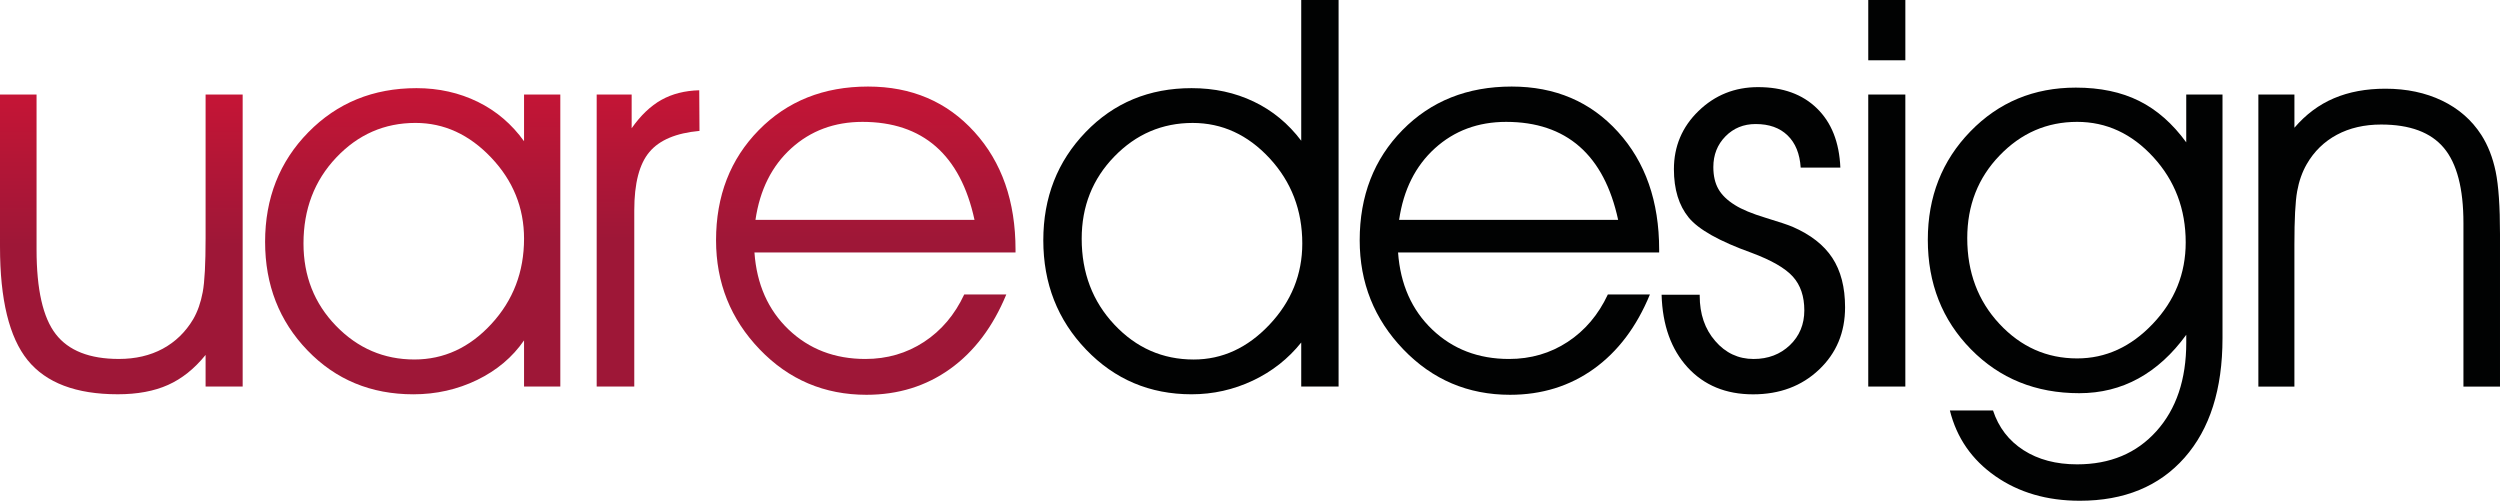 <svg xmlns="http://www.w3.org/2000/svg" id="logo_mobile" viewBox="0 0 234.97 47.065" class="s" width="234.97" height="47.065"><linearGradient id="d" x1="428.72" x2="428.72" y1="-182.34" y2="-154.16" gradientTransform="matrix(1 0 0 -1 -417.31 -145.28)" gradientUnits="userSpaceOnUse"><stop stop-color="#9E1737" offset=".497"/><stop stop-color="#C51536" offset="1"/></linearGradient><linearGradient id="c" x1="456.1" x2="456.1" y1="-182.34" y2="-153.56" gradientTransform="matrix(1 0 0 -1 -417.31 -145.28)" gradientUnits="userSpaceOnUse"><stop stop-color="#9E1737" offset=".497"/><stop stop-color="#C51536" offset="1"/></linearGradient><linearGradient id="b" x1="478.22" x2="478.22" y1="-181.61" y2="-153.76" gradientTransform="matrix(1 0 0 -1 -417.31 -145.28)" gradientUnits="userSpaceOnUse"><stop stop-color="#9E1737" offset=".497"/><stop stop-color="#C51536" offset="1"/></linearGradient><linearGradient id="a" x1="498.69" x2="498.69" y1="-182.38" y2="-153.41" gradientTransform="matrix(1 0 0 -1 -417.31 -145.28)" gradientUnits="userSpaceOnUse"><stop stop-color="#9E1737" offset=".497"/><stop stop-color="#C51536" offset="1"/></linearGradient><g><path d="m0 8.885h3.436v14.574c0 3.741 0.6 6.392 1.804 7.944 1.199 1.553 3.179 2.334 5.93 2.334 1.564 0 2.94-0.319 4.128-0.961 1.186-0.641 2.139-1.565 2.865-2.783 0.411-0.715 0.709-1.559 0.889-2.532 0.182-0.972 0.271-2.664 0.271-5.076v-13.5h3.484v27.446h-3.484v-2.971c-1.053 1.299-2.229 2.24-3.531 2.82-1.301 0.584-2.876 0.877-4.723 0.877-3.92 0-6.743-1.072-8.474-3.209-1.729-2.141-2.595-5.687-2.595-10.643z" fill="url(#d)"/><path d="m49.254 31.992c-1.086 1.58-2.559 2.818-4.411 3.72-1.852 0.896-3.85 1.348-5.991 1.348-3.987 0-7.306-1.377-9.957-4.131-2.652-2.754-3.979-6.152-3.979-10.197 0-4.105 1.354-7.542 4.064-10.302 2.71-2.761 6.099-4.145 10.167-4.145 2.091 0 4.012 0.434 5.76 1.287 1.744 0.858 3.193 2.093 4.347 3.703v-4.39h3.409v27.446h-3.409zm0-9.556c0-2.911-1.03-5.456-3.09-7.625-2.06-2.17-4.431-3.258-7.113-3.258-2.918 0-5.4 1.088-7.452 3.258-2.052 2.169-3.075 4.859-3.075 8.072 0 3.06 1.019 5.642 3.063 7.75 2.043 2.104 4.498 3.155 7.362 3.155 2.769 0 5.179-1.11 7.229-3.332 2.05-2.22 3.076-4.893 3.076-8.02z" fill="url(#c)"/><path d="m59.614 36.332h-3.533v-27.447h3.287v3.167c0.855-1.214 1.791-2.104 2.803-2.668 1.014-0.565 2.195-0.864 3.549-0.9l0.023 3.819c-2.191 0.2-3.762 0.858-4.705 1.981-0.951 1.123-1.424 2.947-1.424 5.479z" fill="url(#b)"/><path d="m95.447 23.731h-24.538c0.211 2.988 1.283 5.4 3.209 7.242 1.928 1.842 4.336 2.766 7.217 2.766 2.043 0 3.881-0.535 5.514-1.604 1.629-1.068 2.889-2.556 3.777-4.461h3.955c-1.254 3.037-3.01 5.369-5.275 6.994s-4.889 2.438-7.871 2.438c-3.953 0-7.301-1.422-10.033-4.268-2.734-2.845-4.102-6.265-4.102-10.253 0-4.176 1.338-7.627 4.016-10.354 2.678-2.729 6.1-4.096 10.268-4.096 4.086 0 7.416 1.421 9.996 4.263 2.578 2.837 3.867 6.529 3.867 11.076zm-3.856-3.068c-0.658-3.053-1.871-5.351-3.633-6.893-1.762-1.541-4.064-2.315-6.895-2.315-2.635 0-4.869 0.83-6.695 2.486-1.83 1.661-2.95 3.9-3.363 6.722z" fill="url(#a)"/><path d="m122.3 13.227v-13.226h3.511v36.331h-3.511v-4.141c-1.221 1.527-2.735 2.721-4.549 3.58-1.812 0.854-3.729 1.287-5.758 1.287-3.92 0-7.223-1.398-9.908-4.195-2.686-2.795-4.027-6.219-4.027-10.278 0-4.027 1.326-7.416 3.979-10.168 2.652-2.755 5.973-4.132 9.957-4.132 2.143 0 4.088 0.424 5.844 1.264 1.755 0.837 3.242 2.065 4.462 3.678zm0.099 9.657c0-3.125-1.026-5.796-3.074-8.011-2.053-2.212-4.463-3.318-7.23-3.318-2.865 0-5.322 1.055-7.363 3.158-2.045 2.104-3.066 4.68-3.066 7.724 0 3.208 1.027 5.902 3.078 8.082s4.533 3.271 7.449 3.271c2.686 0 5.059-1.092 7.117-3.271s3.089-4.724 3.089-7.635z" fill="#010202"/><path d="m155.94 23.731h-24.539c0.215 2.988 1.285 5.4 3.213 7.242 1.929 1.842 4.334 2.766 7.218 2.766 2.041 0 3.881-0.535 5.51-1.604s2.889-2.556 3.778-4.461h3.953c-1.25 3.037-3.008 5.369-5.272 6.994-2.269 1.625-4.892 2.438-7.873 2.438-3.951 0-7.297-1.422-10.031-4.268-2.734-2.845-4.102-6.265-4.102-10.253 0-4.176 1.34-7.627 4.016-10.354 2.678-2.729 6.098-4.096 10.268-4.096 4.086 0 7.418 1.421 9.994 4.263 2.578 2.837 3.869 6.529 3.869 11.076zm-3.854-3.068c-0.662-3.053-1.873-5.351-3.635-6.893-1.764-1.541-4.062-2.315-6.893-2.315-2.639 0-4.869 0.83-6.697 2.486-1.828 1.661-2.951 3.9-3.361 6.722z" fill="#010202"/><path d="m156.17 27.699h3.582v0.097c0 1.719 0.486 3.137 1.461 4.256 0.969 1.125 2.172 1.688 3.605 1.688 1.367 0 2.504-0.434 3.41-1.297 0.902-0.863 1.357-1.957 1.357-3.271 0-1.312-0.355-2.371-1.072-3.168-0.719-0.8-2.015-1.546-3.894-2.246-3.016-1.082-4.983-2.187-5.905-3.316-0.922-1.134-1.386-2.645-1.386-4.541 0-2.147 0.771-3.971 2.31-5.465 1.543-1.497 3.408-2.247 5.6-2.247 2.32 0 4.168 0.663 5.533 1.998 1.369 1.33 2.1 3.184 2.201 5.564h-3.729c-0.084-1.3-0.491-2.306-1.228-3.021-0.733-0.715-1.731-1.072-3.002-1.072-1.137 0-2.082 0.387-2.842 1.16-0.758 0.772-1.137 1.734-1.137 2.882 0 0.816 0.156 1.503 0.471 2.059 0.312 0.557 0.83 1.062 1.558 1.514 0.657 0.414 1.618 0.812 2.879 1.195 1.258 0.381 2.104 0.666 2.532 0.846 1.693 0.734 2.945 1.707 3.742 2.922 0.797 1.212 1.199 2.761 1.199 4.643 0 2.36-0.813 4.313-2.445 5.86-1.633 1.547-3.7 2.324-6.203 2.324-2.555 0-4.604-0.848-6.151-2.533-1.547-1.694-2.366-3.969-2.446-6.831z" fill="#010202"/><path d="m179.08 5.666h-3.486v-5.666h3.486zm-3.487 30.666v-27.447h3.486v27.446h-3.486z" fill="#010202"/><path d="m187.32 38.58c0.526 1.597 1.481 2.839 2.864 3.729 1.386 0.891 3.064 1.334 5.044 1.334 3.098 0 5.579-1.039 7.448-3.117 1.871-2.082 2.806-4.858 2.806-8.334v-0.727c-1.315 1.815-2.818 3.186-4.498 4.106-1.681 0.924-3.533 1.385-5.558 1.385-4.088 0-7.479-1.375-10.184-4.131-2.701-2.752-4.051-6.182-4.051-10.291 0-4.042 1.332-7.435 4.002-10.181 2.668-2.749 5.973-4.118 9.908-4.118 2.289 0 4.271 0.415 5.943 1.248 1.674 0.832 3.149 2.13 4.436 3.895v-4.493h3.408v22.906c0 4.793-1.188 8.532-3.568 11.227-2.383 2.697-5.662 4.047-9.848 4.047-3.082 0-5.723-0.772-7.933-2.311-2.206-1.541-3.633-3.597-4.274-6.175h4.055zm-2.422-16.195c0 3.208 1.01 5.897 3.028 8.058 2.017 2.162 4.449 3.244 7.301 3.244 2.685 0 5.058-1.086 7.117-3.258 2.06-2.166 3.086-4.719 3.086-7.648 0-3.125-1.012-5.794-3.037-8.008-2.024-2.212-4.416-3.319-7.166-3.319-2.836 0-5.264 1.053-7.288 3.16-2.028 2.1-3.041 4.692-3.041 7.771z" fill="#010202"/><path d="m212.26 8.885h3.388v3.12c1.069-1.248 2.311-2.174 3.719-2.771 1.408-0.599 3.019-0.897 4.83-0.897 1.992 0 3.769 0.375 5.326 1.122 1.557 0.749 2.788 1.821 3.69 3.222 0.629 0.979 1.076 2.132 1.351 3.452 0.271 1.323 0.405 3.274 0.405 5.854v14.346h-3.436v-15.371c0-3.244-0.611-5.598-1.842-7.062-1.225-1.463-3.191-2.195-5.891-2.195-1.582 0-2.972 0.322-4.164 0.962-1.193 0.641-2.14 1.562-2.83 2.759-0.43 0.747-0.73 1.601-0.902 2.559-0.172 0.954-0.258 2.622-0.258 5v13.35h-3.387v-27.45z" fill="#010202"/></g></svg>